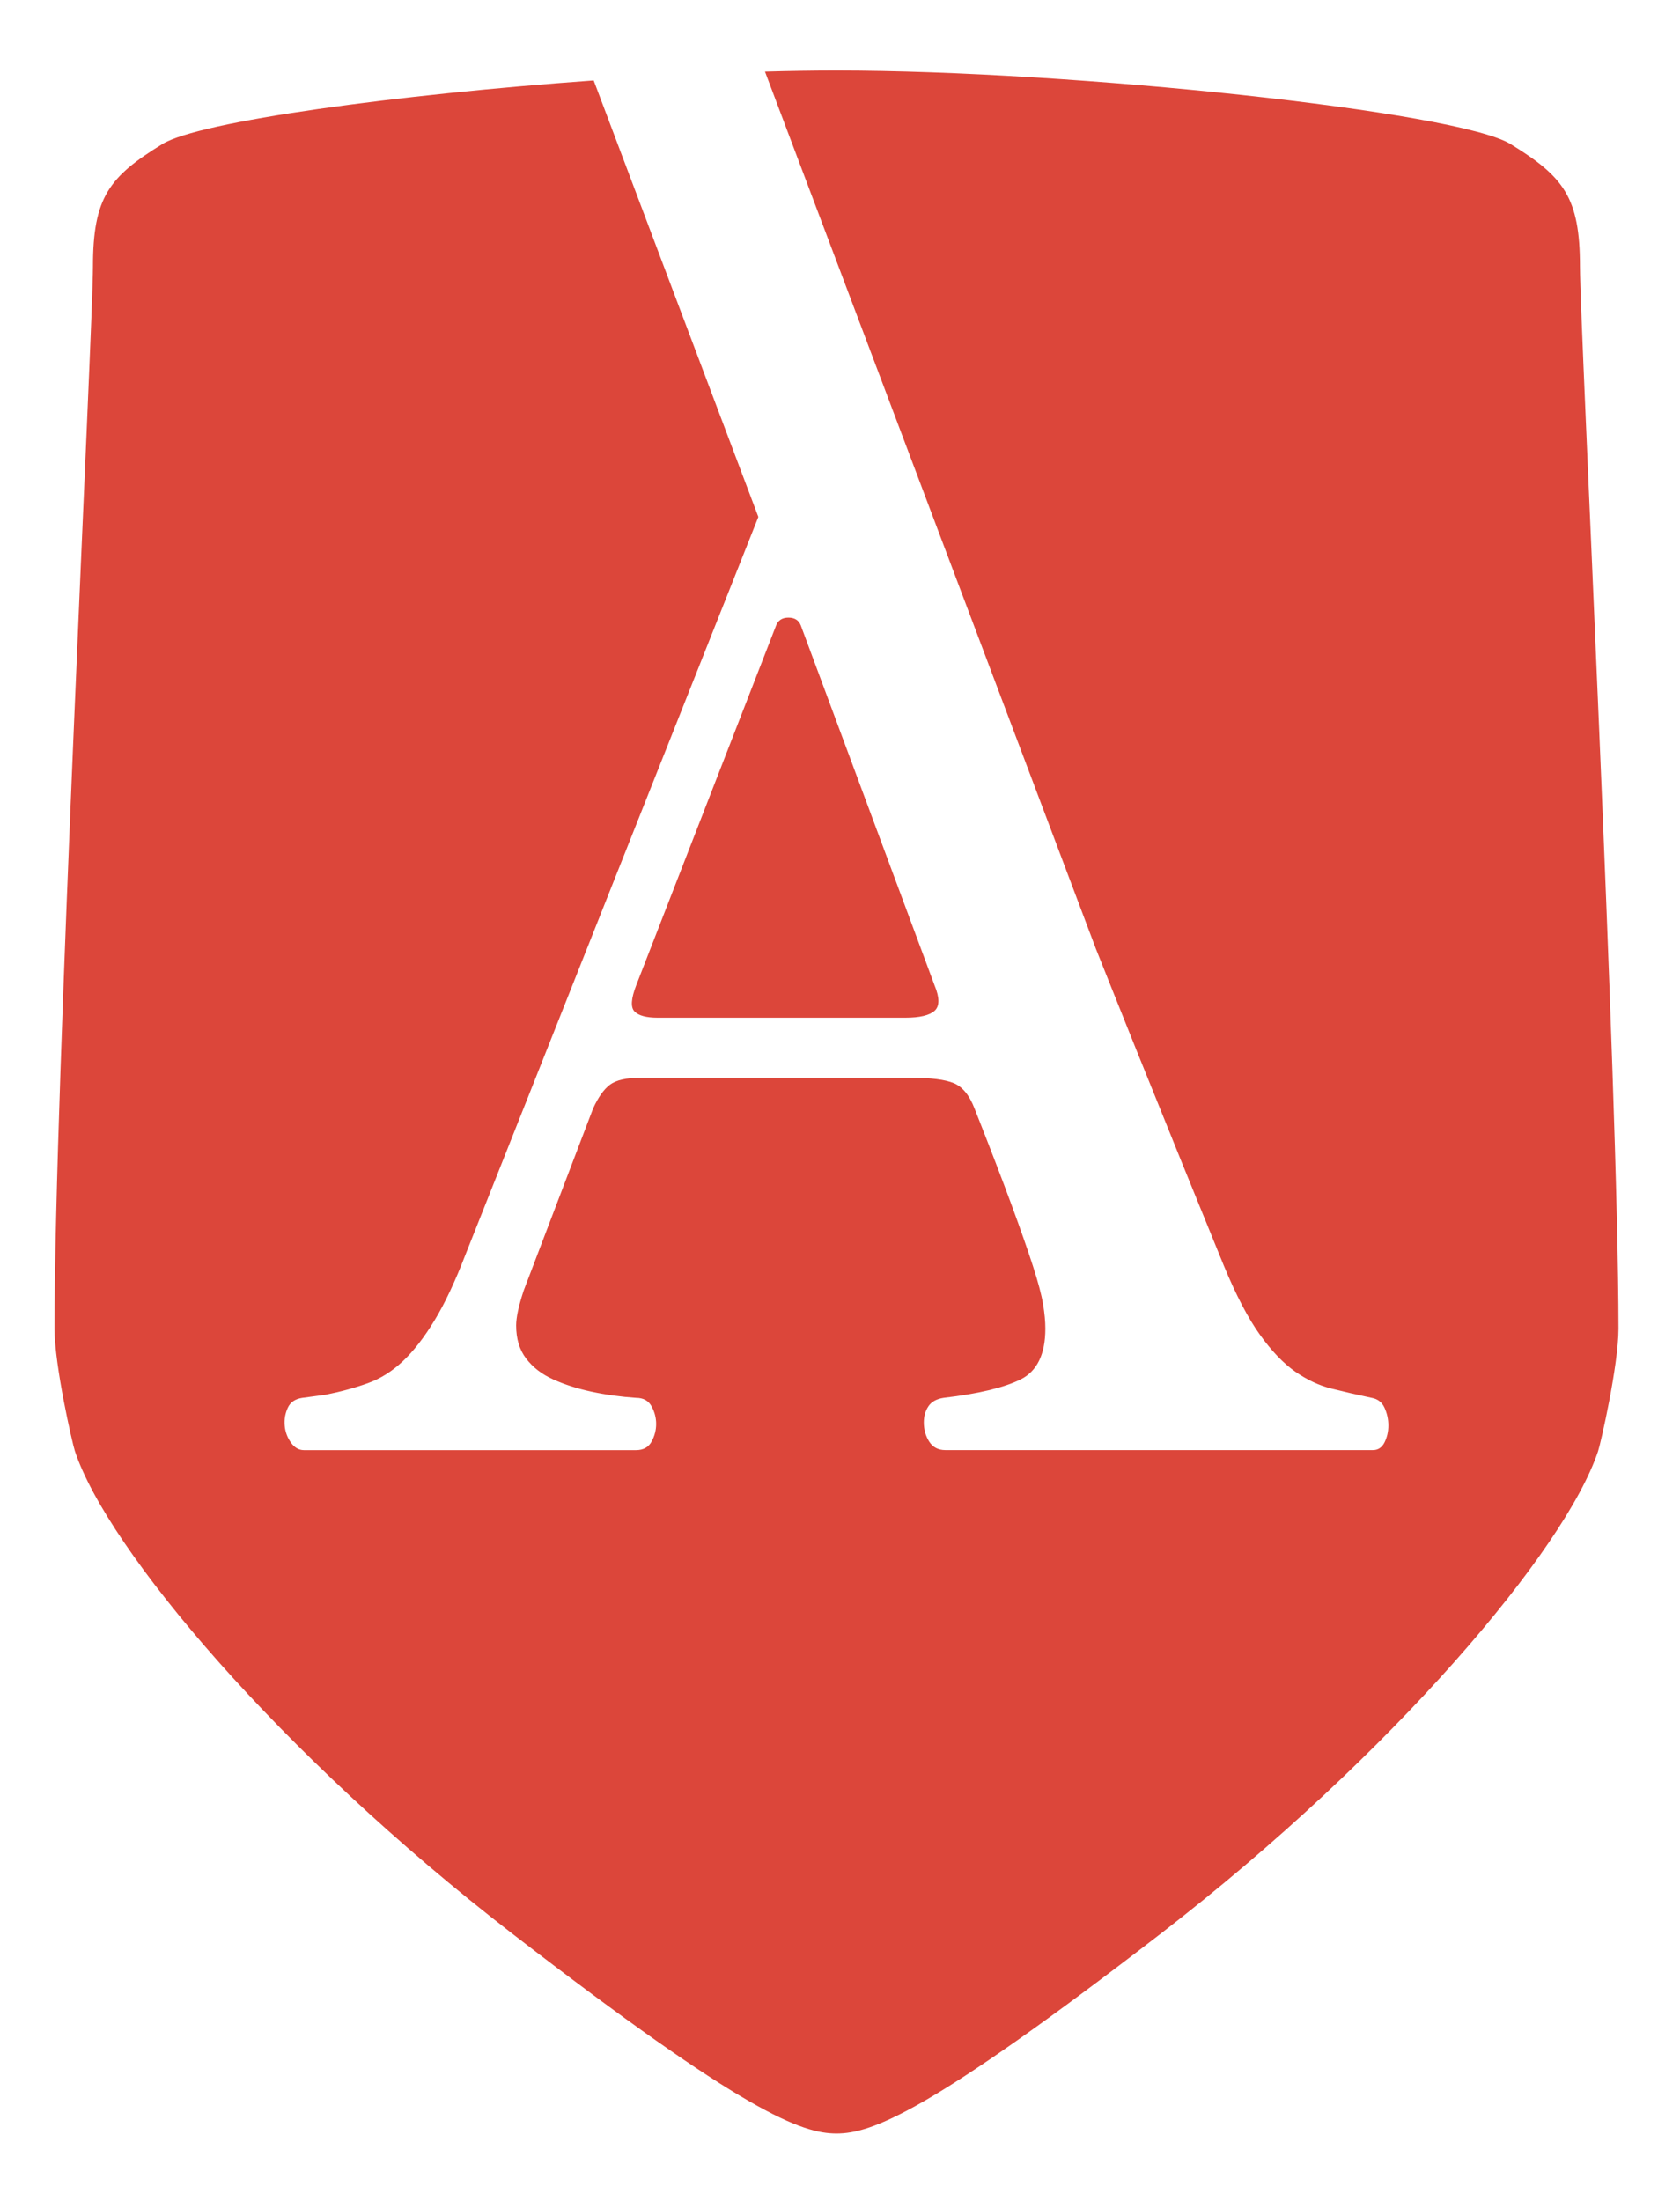 <?xml version="1.0" encoding="iso-8859-1"?>
<!-- Generator: Adobe Illustrator 24.0.0, SVG Export Plug-In . SVG Version: 6.00 Build 0)  -->
<svg version="1.1" xmlns="http://www.w3.org/2000/svg" xmlns:xlink="http://www.w3.org/1999/xlink" x="0px" y="0px"
	 viewBox="0 0 49.991 65.475" style="enable-background:new 0 0 49.991 65.475;" xml:space="preserve">
<g id="Livello_3">
</g>
<g id="Livello_2">
</g>
<g id="Livello_5">
</g>
<g id="Livello_4">
</g>
<g id="Livello_1">
	<g>
		<g>
			<g>
				<path style="fill:#DC463A;" d="M23.828,18.6c-0.061-0.152-0.183-0.229-0.366-0.229c-0.183,0-0.305,0.077-0.366,0.229
					L18.93,29.311c-0.153,0.397-0.168,0.657-0.046,0.778c0.122,0.122,0.35,0.183,0.686,0.183h7.37c0.427,0,0.717-0.069,0.87-0.206
					c0.152-0.137,0.152-0.389,0-0.755L23.828,18.6z"/>
				<g>
					<path style="fill:#DC463A;" d="M47.014,7.93c0-2.065-0.485-2.672-2.065-3.645c-1.58-0.972-13.012-2.187-20.059-2.187
						c-0.673,0-1.387,0.011-2.127,0.032l9.846,26.089c0.399,0.996,0.798,2.001,1.197,2.991c0.915,2.273,1.785,4.417,2.609,6.431
						c0.366,0.886,0.725,1.572,1.076,2.06c0.35,0.489,0.702,0.854,1.053,1.099c0.35,0.244,0.71,0.412,1.076,0.503
						c0.366,0.092,0.762,0.183,1.19,0.274c0.183,0.031,0.313,0.13,0.389,0.298c0.076,0.168,0.114,0.343,0.114,0.526
						c0,0.183-0.039,0.351-0.114,0.503c-0.077,0.152-0.191,0.229-0.343,0.229c-0.977,0-11.688,0-12.725,0
						c-0.214,0-0.374-0.085-0.481-0.252c-0.107-0.168-0.16-0.358-0.16-0.572c0-0.183,0.046-0.343,0.137-0.48
						c0.092-0.137,0.244-0.221,0.458-0.252c1.037-0.121,1.8-0.305,2.289-0.549c0.487-0.244,0.732-0.747,0.732-1.51
						c0-0.213-0.023-0.458-0.069-0.732c-0.046-0.274-0.145-0.648-0.298-1.122c-0.153-0.473-0.366-1.083-0.641-1.831
						c-0.275-0.747-0.641-1.701-1.099-2.861c-0.153-0.396-0.359-0.647-0.618-0.755c-0.26-0.107-0.679-0.16-1.259-0.16h-8.056
						c-0.428,0-0.732,0.069-0.915,0.206c-0.183,0.137-0.351,0.374-0.503,0.709l-2.06,5.402c-0.153,0.458-0.229,0.809-0.229,1.052
						c0,0.397,0.099,0.725,0.298,0.984c0.198,0.26,0.465,0.466,0.801,0.618c0.336,0.153,0.717,0.275,1.144,0.367
						c0.427,0.091,0.87,0.152,1.328,0.183c0.213,0,0.366,0.084,0.458,0.252c0.092,0.168,0.137,0.343,0.137,0.526
						c0,0.183-0.046,0.359-0.137,0.526c-0.092,0.167-0.245,0.252-0.458,0.252c-0.733,0-9.033,0-9.887,0
						c-0.153,0-0.282-0.077-0.389-0.229c-0.107-0.153-0.168-0.321-0.183-0.503c-0.016-0.183,0.015-0.358,0.092-0.526
						c0.076-0.168,0.221-0.267,0.435-0.298l0.687-0.092c0.458-0.091,0.877-0.206,1.259-0.343c0.381-0.137,0.732-0.358,1.053-0.664
						c0.32-0.304,0.633-0.709,0.938-1.213c0.305-0.503,0.61-1.152,0.915-1.945l8.716-21.945l-4.9-12.983
						C11.815,2.813,5.932,3.608,4.831,4.285C3.251,5.257,2.766,5.865,2.766,7.93c0,1.792-1.144,24.437-1.144,31.592
						c0,1.093,0.531,3.417,0.608,3.645c0.972,2.917,6.076,8.992,13.002,14.34c6.926,5.346,8.627,5.954,9.66,5.954
						c1.032,0,2.734-0.608,9.659-5.954c6.926-5.348,12.029-11.423,13.002-14.34c0.077-0.228,0.607-2.552,0.607-3.645
						C48.159,32.366,47.014,9.722,47.014,7.93z"/>
				</g>
			</g>
		</g>
	</g>
</g>
</svg>
